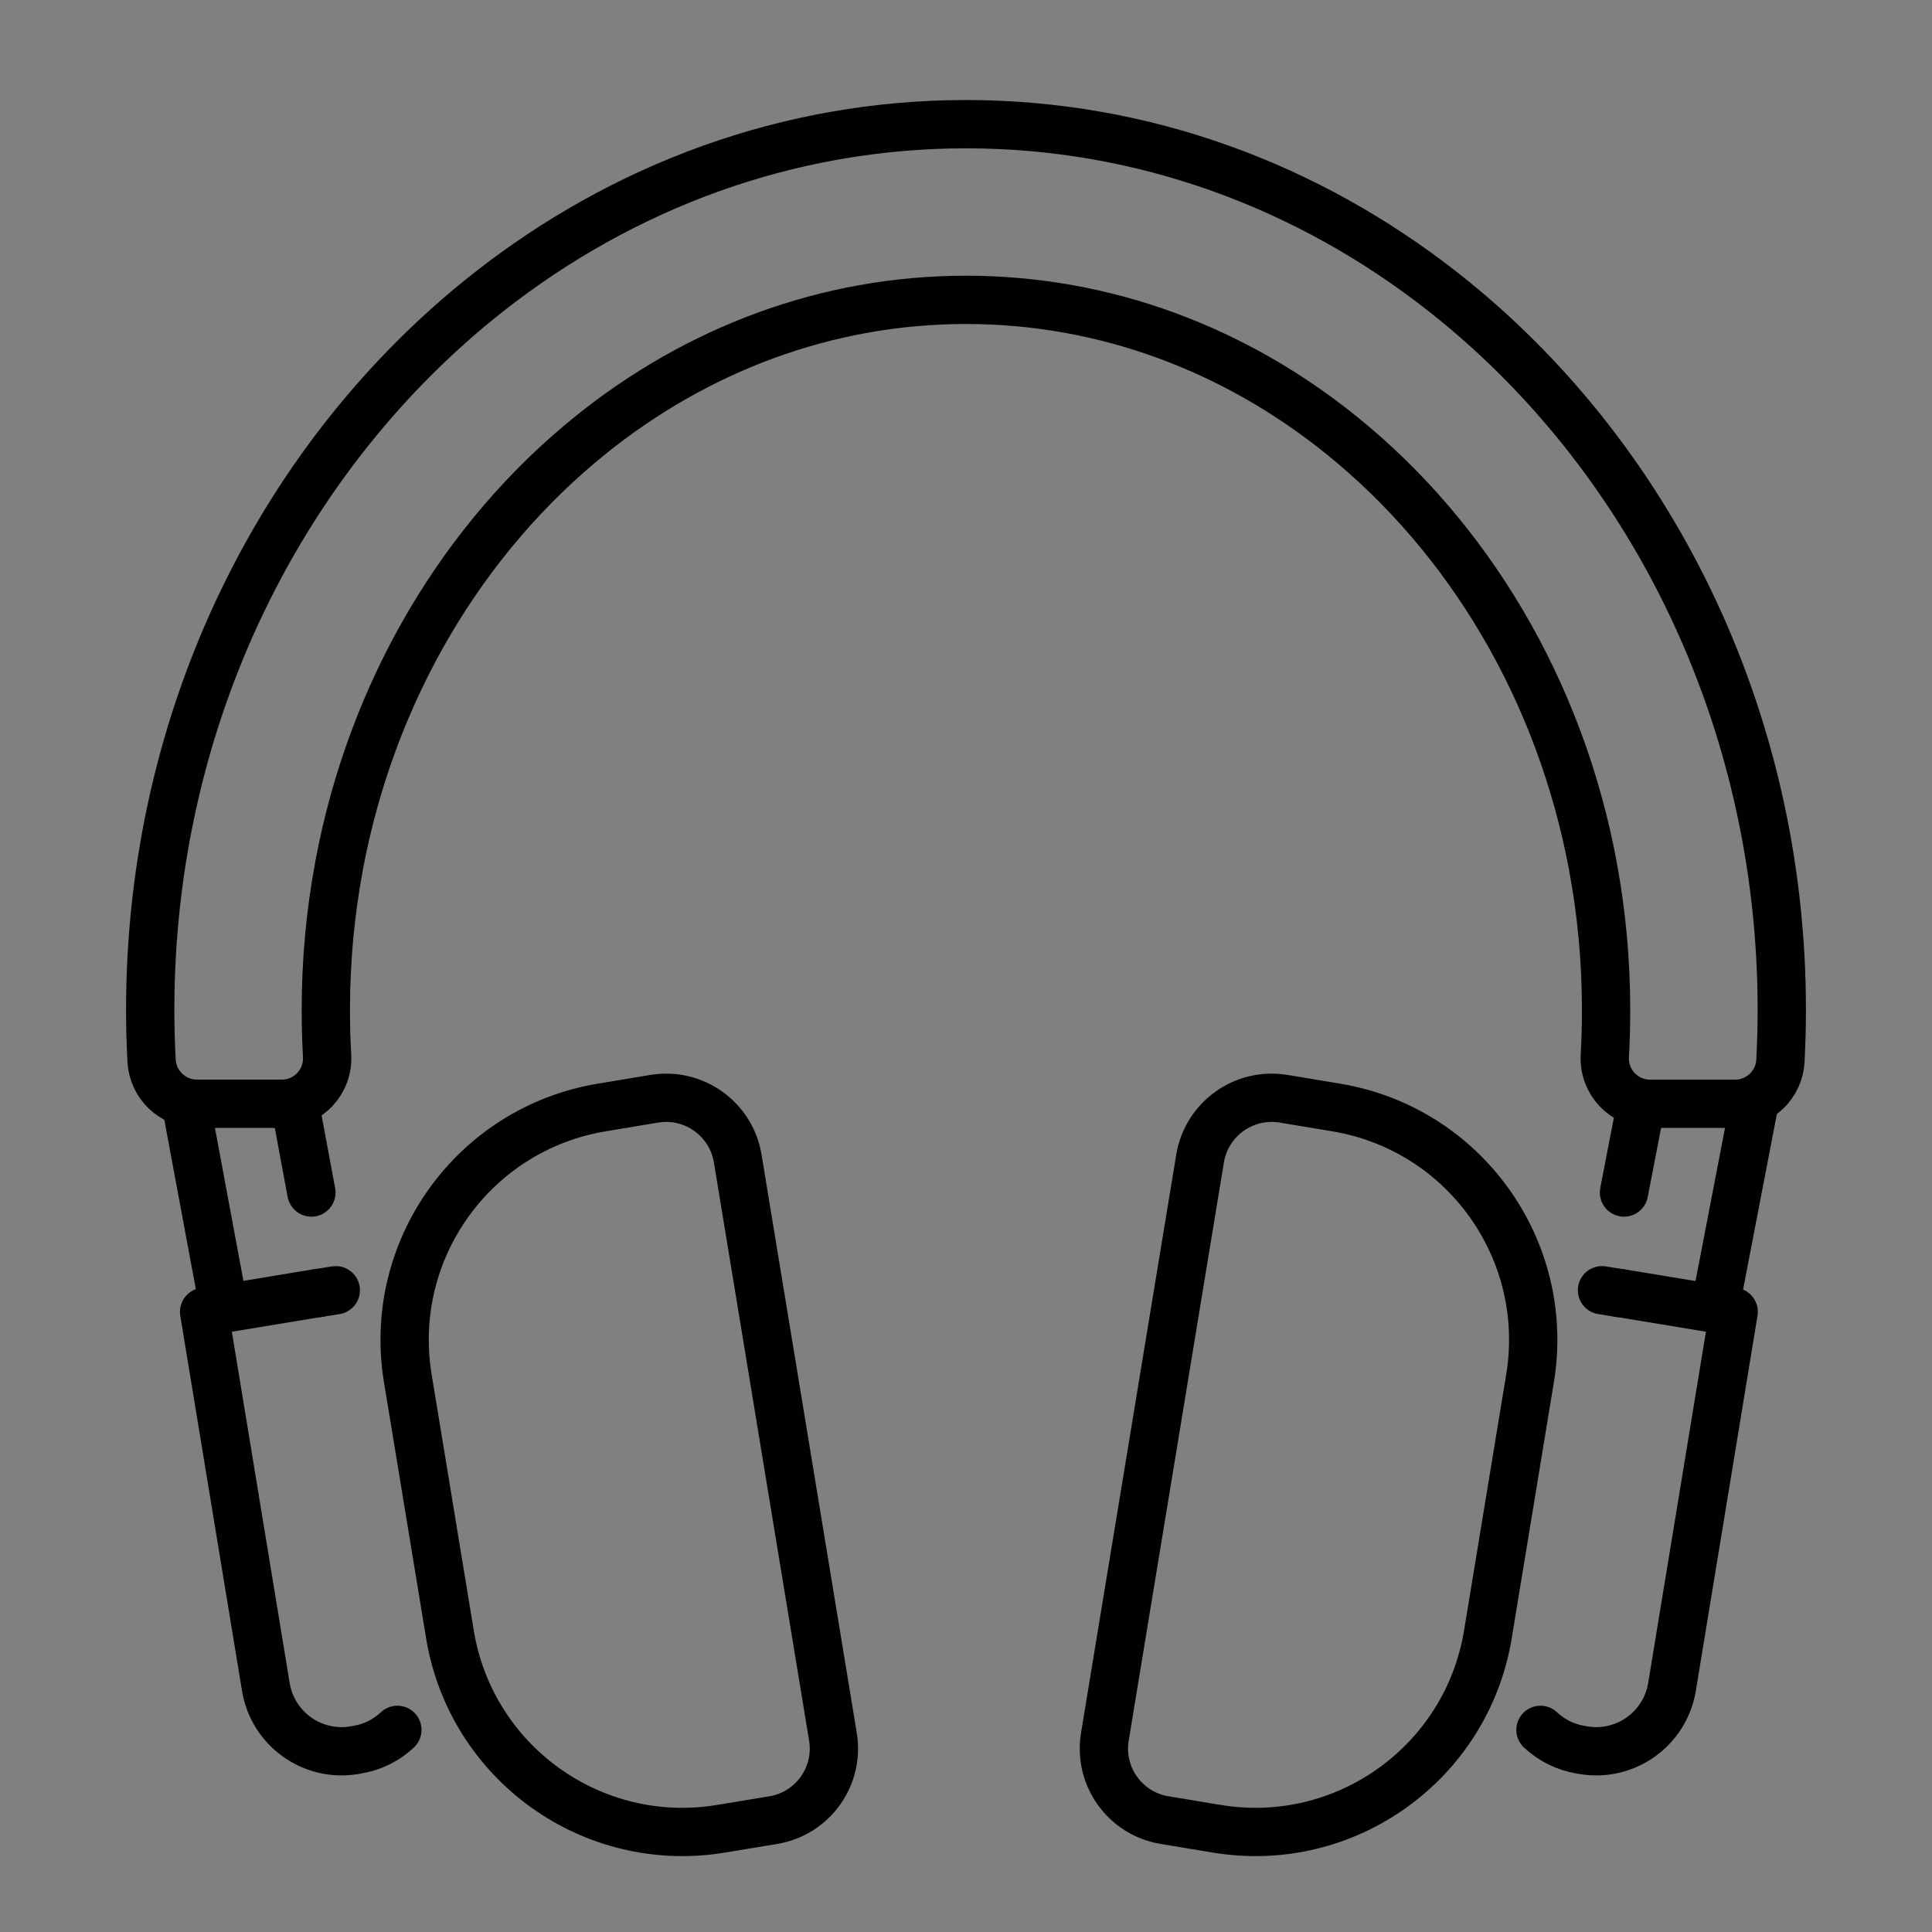 <?xml version="1.0" encoding="utf-8"?>
<!-- Generator: Adobe Illustrator 16.0.0, SVG Export Plug-In . SVG Version: 6.00 Build 0)  -->
<!DOCTYPE svg PUBLIC "-//W3C//DTD SVG 1.1//EN" "http://www.w3.org/Graphics/SVG/1.1/DTD/svg11.dtd">
<svg version="1.1" id="Calque_1" xmlns="http://www.w3.org/2000/svg" xmlns:xlink="http://www.w3.org/1999/xlink" x="0px" y="0px"
	 width="40px" height="40px" viewBox="0 0 40 40" enable-background="new 0 0 40 40" xml:space="preserve">
<rect x="0" y="0" width="40" height="40" fill="#808080" stroke="none"/>
<g>
	<path fill="none" stroke="#000000" stroke-linecap="round" stroke-linejoin="round" stroke-miterlimit="10" d="M70.558,3.985
		h-5.996c-1.598,0-2.963-1.147-3.241-2.719l-1.57-8.901c-0.262-1.48,0.504-2.974,1.881-3.573c1.976-0.859,3.951-1.259,5.928-1.259
		s3.953,0.4,5.928,1.259c1.379,0.599,2.143,2.093,1.883,3.573l-1.571,8.901C73.52,2.838,72.153,3.985,70.558,3.985z"/>
	<path fill="none" stroke="#000000" stroke-linecap="round" stroke-linejoin="round" stroke-miterlimit="10" d="M62.99-8.208
		c1.479-0.646,2.989-0.969,4.568-0.969c1.58,0,3.09,0.323,4.616,0.986"/>
	<path fill="none" stroke="#000000" stroke-linecap="round" stroke-linejoin="round" stroke-miterlimit="10" d="M83.189-0.95h1.646
		c0.909,0,1.646-0.737,1.646-1.646v-3.291c0-0.909-0.736-1.646-1.646-1.646h-1.646c-0.908,0-1.646,0.737-1.646,1.646v3.291
		C81.544-1.687,82.281-0.95,83.189-0.95z"/>
	
		<line fill="none" stroke="#000000" stroke-linecap="round" stroke-linejoin="round" stroke-miterlimit="10" x1="84.012" y1="-7.532" x2="84.012" y2="-10"/>
	
		<line fill="none" stroke="#000000" stroke-linecap="round" stroke-linejoin="round" stroke-miterlimit="10" x1="87.303" y1="-10" x2="80.722" y2="-10"/>
	
		<line fill="none" stroke="#000000" stroke-linecap="round" stroke-linejoin="round" stroke-miterlimit="10" x1="87.303" y1="1.517" x2="80.722" y2="1.517"/>
	
		<line fill="none" stroke="#000000" stroke-linecap="round" stroke-linejoin="round" stroke-miterlimit="10" x1="84.012" y1="1.517" x2="84.012" y2="3.164"/>
	
		<line fill="none" stroke="#000000" stroke-linecap="round" stroke-linejoin="round" stroke-miterlimit="10" x1="84.012" y1="-11.645" x2="84.012" y2="-10"/>
	<path fill="none" stroke="#000000" stroke-linecap="round" stroke-linejoin="round" stroke-miterlimit="10" d="M50.283-0.95h1.645
		c0.909,0,1.646-0.737,1.646-1.646v-3.291c0-0.909-0.736-1.646-1.646-1.646h-1.645c-0.909,0-1.646,0.737-1.646,1.646v3.291
		C48.638-1.687,49.374-0.95,50.283-0.95z"/>
	
		<line fill="none" stroke="#000000" stroke-linecap="round" stroke-linejoin="round" stroke-miterlimit="10" x1="51.105" y1="-7.532" x2="51.105" y2="-10"/>
	
		<line fill="none" stroke="#000000" stroke-linecap="round" stroke-linejoin="round" stroke-miterlimit="10" x1="54.396" y1="-10" x2="47.814" y2="-10"/>
	
		<line fill="none" stroke="#000000" stroke-linecap="round" stroke-linejoin="round" stroke-miterlimit="10" x1="54.396" y1="1.517" x2="47.814" y2="1.517"/>
	
		<line fill="none" stroke="#000000" stroke-linecap="round" stroke-linejoin="round" stroke-miterlimit="10" x1="51.105" y1="1.517" x2="51.105" y2="3.164"/>
	
		<line fill="none" stroke="#000000" stroke-linecap="round" stroke-linejoin="round" stroke-miterlimit="10" x1="51.105" y1="-11.645" x2="51.105" y2="-10"/>
	<polyline fill="none" stroke="#000000" stroke-linecap="round" stroke-linejoin="round" stroke-miterlimit="10" points="
		60.154,-2.596 53.573,-3.418 53.573,-5.063 59.332,-5.886 	"/>
	<polyline fill="none" stroke="#000000" stroke-linecap="round" stroke-linejoin="round" stroke-miterlimit="10" points="
		74.963,-2.596 81.544,-3.418 81.544,-5.063 75.785,-5.886 	"/>
	<path fill="none" stroke="#000000" stroke-linecap="round" stroke-linejoin="round" stroke-miterlimit="10" d="M60.978,0.696
		h-0.823c-1.816,0-3.29,1.472-3.29,3.29v6.582"/>
	<path fill="none" stroke="#000000" stroke-linecap="round" stroke-linejoin="round" stroke-miterlimit="10" d="M74.14,0.696h0.823
		c1.817,0,3.29,1.472,3.29,3.29v6.582"/>
</g>
<g>
	<path fill="none" stroke="#010101" d="M-22.563,0.157h-22.817c-1.72,0-3.223,1.161-3.657,2.825l-0.201,0.768
		c-0.104,0.397-0.156,0.806-0.156,1.216v4.007c0,1.668,0.689,3.261,1.905,4.404c1.121,1.052,2.6,1.639,4.138,1.639h0.417
		c1.935,0,3.786-0.791,5.124-2.188l1.19-1.24l0.914-1.146c0.576-0.721,1.448-1.141,2.37-1.141c0.934,0,1.825,0.38,2.469,1.053
		l1.182,1.234l0.98,1.022c1.472,1.536,3.506,2.406,5.633,2.406h1.098c1.59,0,3.101-0.698,4.131-1.91
		c0.836-0.981,1.294-2.228,1.294-3.517V5.457c0-0.482-0.068-0.963-0.2-1.427c-0.547-1.902-2.132-3.326-4.083-3.665l-0.66-0.114
		C-21.847,0.188-22.205,0.157-22.563,0.157z"/>
	<path fill="none" stroke="#010101" d="M-47.209,0.939L-47.209,0.939c0.089-2.617,2.236-4.692,4.855-4.692h18.341
		c2.419,0,4.405,1.914,4.495,4.33l0,0"/>
	<path fill="none" stroke="#010101" d="M-49.395,11.194L-49.395,11.194c-1.171,0.347-2.346-0.531-2.346-1.752V4.777
		c0-1.125,1.095-1.923,2.166-1.581l0,0"/>
	<path fill="none" stroke="#010101" d="M-16.551,11.194L-16.551,11.194c1.171,0.347,2.347-0.531,2.347-1.752V4.31
		c0-0.894-0.871-1.528-1.721-1.256l0,0c-0.288,0.092-0.535,0.28-0.7,0.533l-0.316,0.48"/>
	<path fill="none" stroke="#010101" d="M-47.44,0.157l10.558,11.729"/>
	<path fill="none" stroke="#010101" d="M-42.356,0.157l8.21,8.993"/>
</g>
<path fill="none" stroke="#010101" stroke-linecap="round" stroke-linejoin="round" stroke-miterlimit="10" d="M52.26,30.119h0.766
	h30.473c0.283,0,0.514,0.229,0.514,0.514v1.574c0,0.284-0.23,0.513-0.514,0.513h-0.94H54.861"/>
<path fill="none" stroke="#010101" stroke-linecap="round" stroke-linejoin="round" stroke-miterlimit="10" d="M47.829,35.479
	l1.124,5.024c0.323,1.441,1.604,2.468,3.084,2.468h8.856c0.438,0,0.843-0.22,1.079-0.59l1.571-2.447
	c0.625-0.976,2.055-0.976,2.681,0l1.571,2.447c0.234,0.37,0.642,0.59,1.079,0.59h8.857c1.479,0,2.761-1.026,3.083-2.468l1.127-5.028
	"/>
<path fill="none" stroke="#010101" stroke-linecap="round" stroke-linejoin="round" stroke-miterlimit="10" d="M45.833,30.401
	l0.188-0.217l0.001-0.001l0.057-0.064l1.73-1.836l6.247-6.629l0.865-0.915c0.589-0.626,1.573-0.656,2.199-0.063l0.678,0.639
	l1.569,1.482c0.294,0.276,0.442,0.651,0.442,1.025c0,0.348-0.126,0.695-0.383,0.965c-0.535,0.567-1.426,0.592-1.991,0.06
	l-1.57-1.483l-5.574,5.857"/>
<path fill="none" stroke="#010101" stroke-linecap="round" stroke-linejoin="round" stroke-miterlimit="10" d="M78.464,28.283
	l-4.637-4.92l-1.57,1.483c-0.564,0.532-1.456,0.508-1.989-0.06c-0.259-0.27-0.384-0.617-0.384-0.965
	c0-0.374,0.149-0.749,0.441-1.025l1.57-1.482l0.679-0.639c0.626-0.593,1.608-0.563,2.199,0.063l0.864,0.915l7.994,8.483"/>
<path fill="none" stroke="#010101" stroke-linecap="round" stroke-linejoin="round" stroke-miterlimit="10" d="M53.025,30.119v2.17
	c0,0.15-0.02,0.295-0.061,0.431c-0.186,0.677-0.808,1.172-1.543,1.172h-3.948H47.25c-0.392,0-0.745-0.158-1.002-0.413
	c-0.256-0.257-0.415-0.611-0.415-1.002v-2.075"/>
<path fill="none" stroke="#010101" stroke-linecap="round" stroke-linejoin="round" stroke-miterlimit="10" d="M49.601,32.242
	c0-0.521,0.422-0.946,0.943-0.946c0.521,0,0.943,0.426,0.943,0.946"/>
<g>
	<path fill="none" stroke="#010101" stroke-linecap="round" stroke-linejoin="round" stroke-miterlimit="10" d="M-1.759,98.908
		V83.151c0-2.319,1.88-4.199,4.201-4.199h12.54c2.319,0,4.2,1.88,4.2,4.199v15.757c0,2.319-1.881,4.201-4.2,4.201H2.441
		C0.121,103.109-1.759,101.228-1.759,98.908z"/>
	<path fill="none" stroke="#010101" stroke-linecap="round" stroke-linejoin="round" stroke-miterlimit="10" d="M15.69,77.422
		l-1.447-3.914c-0.142-0.38-0.504-0.633-0.909-0.633H4.088c-0.405,0-0.768,0.253-0.908,0.633l-1.448,3.914"/>
	<path fill="none" stroke="#010101" stroke-linecap="round" stroke-linejoin="round" stroke-miterlimit="10" d="M1.732,104.638
		l1.448,3.916c0.141,0.381,0.503,0.634,0.908,0.634h9.246c0.405,0,0.768-0.253,0.909-0.634l1.447-3.916"/>
	
		<line fill="none" stroke="#010101" stroke-linecap="round" stroke-linejoin="round" stroke-miterlimit="10" x1="-0.03" y1="92.129" x2="17.453" y2="92.129"/>
	<polyline fill="none" stroke="#010101" stroke-linecap="round" stroke-linejoin="round" stroke-miterlimit="10" points="
		0.023,86.786 1.353,86.786 2.689,84.215 5.089,90.171 7.243,81.714 8.715,86.823 13.62,86.786 14.846,84.302 16.869,89.694 	"/>
	<path fill="none" stroke="#010101" stroke-linecap="round" stroke-linejoin="round" stroke-miterlimit="10" d="M4.12,96.368
		c1.017-1.407,2.673-0.442,2.567,1.045c-0.097,1.349-2.567,2.756-2.567,2.756s-2.471-1.407-2.567-2.756
		C1.446,95.926,3.103,94.961,4.12,96.368z"/>
	<path fill="none" stroke="#010101" stroke-linecap="round" stroke-linejoin="round" stroke-miterlimit="10" d="M9.048,95.784
		c0.054-0.017,2.922,0,2.922,0l-1.828,4.195"/>
	<path fill="none" stroke="#010101" stroke-linecap="round" stroke-linejoin="round" stroke-miterlimit="10" d="M13.689,95.784
		c0.054-0.017,2.923,0,2.923,0l-1.828,4.195"/>
</g>
<g>
	<g>
		<g>
			<path fill="none" stroke="#010101" stroke-linecap="round" stroke-linejoin="round" stroke-miterlimit="10" d="M25.196,37.863
				l-1.082-0.179c-0.819-0.134-1.374-0.906-1.239-1.726l1.971-11.971c0.135-0.819,0.908-1.373,1.727-1.239l1.083,0.18
				c2.659,0.438,4.46,2.946,4.022,5.608l-0.873,5.304C30.366,36.5,27.855,38.302,25.196,37.863z"/>
			<path fill="none" stroke="#010101" stroke-linecap="round" stroke-linejoin="round" stroke-miterlimit="10" d="M31.894,35.815
				c0.223,0.21,0.508,0.357,0.833,0.411l0.063,0.011c0.866,0.142,1.684-0.444,1.827-1.311l1.277-7.766l-2.368-0.391"/>
			
				<line fill="none" stroke="#010101" stroke-linecap="round" stroke-linejoin="round" stroke-miterlimit="10" x1="33.526" y1="26.771" x2="33.168" y2="26.713"/>
		</g>
		<g>
			
				<line fill="none" stroke="#010101" stroke-linecap="round" stroke-linejoin="round" stroke-miterlimit="10" x1="36.321" y1="22.847" x2="35.55" y2="26.851"/>
			
				<line fill="none" stroke="#010101" stroke-linecap="round" stroke-linejoin="round" stroke-miterlimit="10" x1="33.979" y1="22.851" x2="33.623" y2="24.69"/>
		</g>
	</g>
	<g>
		<g>
			<path fill="none" stroke="#010101" stroke-linecap="round" stroke-linejoin="round" stroke-miterlimit="10" d="M14.924,37.863
				l1.083-0.179c0.818-0.134,1.373-0.906,1.238-1.726l-1.971-11.971c-0.135-0.819-0.907-1.373-1.727-1.239l-1.081,0.18
				c-2.659,0.438-4.461,2.946-4.023,5.608l0.873,5.304C9.754,36.5,12.265,38.302,14.924,37.863z"/>
			<path fill="none" stroke="#010101" stroke-linecap="round" stroke-linejoin="round" stroke-miterlimit="10" d="M8.227,35.815
				c-0.222,0.21-0.508,0.357-0.833,0.411l-0.063,0.011c-0.867,0.142-1.685-0.444-1.827-1.311l-1.278-7.766l2.368-0.391"/>
			
				<line fill="none" stroke="#010101" stroke-linecap="round" stroke-linejoin="round" stroke-miterlimit="10" x1="6.594" y1="26.771" x2="6.952" y2="26.713"/>
		</g>
		<g>
			
				<line fill="none" stroke="#010101" stroke-linecap="round" stroke-linejoin="round" stroke-miterlimit="10" x1="3.848" y1="22.847" x2="4.593" y2="26.851"/>
			
				<line fill="none" stroke="#010101" stroke-linecap="round" stroke-linejoin="round" stroke-miterlimit="10" x1="6.105" y1="22.851" x2="6.447" y2="24.69"/>
		</g>
	</g>
	<path fill="none" stroke="#010101" stroke-linecap="round" stroke-linejoin="round" stroke-miterlimit="10" d="M36.89,20.906
		c0,0.354-0.01,0.704-0.028,1.054c-0.025,0.499-0.438,0.893-0.938,0.893h-1.762c-0.541,0-0.967-0.455-0.936-0.994
		c0.018-0.315,0.026-0.633,0.026-0.952c0-1.013-0.092-2.002-0.27-2.957v-0.005c-0.679-3.657-2.584-6.823-5.217-8.941
		C25.582,7.244,22.897,6.208,20,6.208s-5.582,1.036-7.767,2.795c-2.633,2.118-4.538,5.284-5.217,8.941v0.005
		c-0.177,0.955-0.27,1.944-0.27,2.957c0,0.321,0.008,0.637,0.026,0.952c0.031,0.539-0.395,0.994-0.936,0.994H4.076
		c-0.501,0-0.912-0.394-0.938-0.893C3.12,21.61,3.11,21.258,3.11,20.906c0-6.107,2.767-11.527,7.01-14.861
		C12.9,3.861,16.313,2.571,20,2.571s7.1,1.29,9.88,3.474C34.123,9.379,36.89,14.799,36.89,20.906z"/>
</g>
<g>
	<path d="M-79.484,103.406h-16.02c-0.167,0-0.326-0.08-0.423-0.216c-0.097-0.138-0.122-0.314-0.066-0.474l9.886-28.215
		c0.338-0.965,1.252-1.612,2.273-1.612h14.754c0.482,0,0.918,0.226,1.196,0.618c0.281,0.392,0.35,0.877,0.192,1.334l-9.243,26.75
		C-77.312,102.678-78.335,103.406-79.484,103.406z M-95.467,102.863h15.983c0.917,0,1.735-0.582,2.035-1.45l9.244-26.75
		c0.1-0.286,0.056-0.593-0.12-0.84s-0.452-0.389-0.755-0.389h-14.754c-0.791,0-1.498,0.501-1.76,1.249L-95.467,102.863z"/>
	<g>
		<path fill="#FFFFFF" d="M-107.063,74.752l9.244,26.75c0.338,0.979,1.259,1.633,2.292,1.633h16.02c0.169,0,0.288-0.167,0.231-0.327
			l-9.885-28.216c-0.3-0.857-1.108-1.43-2.017-1.43h-14.753C-106.753,73.162-107.332,73.973-107.063,74.752z"/>
		<path d="M-79.506,103.406h-16.02c-1.149,0-2.173-0.729-2.549-1.814l-9.244-26.75c-0.158-0.457-0.087-0.942,0.192-1.334
			c0.279-0.393,0.715-0.618,1.197-0.618h14.753c1.023,0,1.936,0.647,2.274,1.612l9.885,28.215c0.056,0.159,0.031,0.336-0.065,0.474
			C-79.18,103.326-79.339,103.406-79.506,103.406z M-105.93,73.435c-0.304,0-0.578,0.142-0.754,0.389s-0.22,0.554-0.121,0.84
			l9.244,26.75c0.3,0.868,1.118,1.45,2.035,1.45h15.983l-9.874-28.18c-0.261-0.748-0.969-1.249-1.76-1.249H-105.93z"/>
	</g>
	<path d="M-81.591,103.196l-9.471-26.344c-0.342-0.949-1.271-1.587-2.311-1.587h-13.387v-0.363h13.387
		c1.193,0,2.259,0.734,2.652,1.828l9.471,26.345L-81.591,103.196z"/>
	<path d="M-79.179,102.651l-0.343-0.119l9.459-27.313c0.071-0.202,0.042-0.415-0.079-0.589c-0.123-0.172-0.314-0.271-0.525-0.271
		h-12.525c-0.684,0-1.29,0.41-1.546,1.043l-2.005,5.658l-0.342-0.121l2.008-5.664c0.313-0.779,1.052-1.279,1.885-1.279h12.525
		c0.331,0,0.63,0.155,0.821,0.427c0.19,0.271,0.238,0.604,0.126,0.917L-79.179,102.651z"/>
	<path d="M-99.84,81.312h-3.383c-0.413,0-0.784-0.261-0.924-0.649l-0.6-1.658c-0.108-0.301-0.064-0.638,0.12-0.898
		c0.184-0.262,0.484-0.418,0.804-0.418h3.42c0.421,0,0.795,0.268,0.93,0.666l0.563,1.659c0.104,0.304,0.056,0.628-0.131,0.889
		C-99.229,81.161-99.52,81.312-99.84,81.312z M-103.824,78.05c-0.205,0-0.39,0.097-0.507,0.265
		c-0.117,0.167-0.145,0.373-0.075,0.566l0.6,1.659c0.088,0.244,0.322,0.409,0.583,0.409h3.383c0.203,0,0.386-0.094,0.504-0.26
		c0.118-0.164,0.148-0.368,0.083-0.561l-0.563-1.658c-0.085-0.252-0.321-0.421-0.586-0.421H-103.824z"/>
	<g>
		
			<ellipse transform="matrix(0.942 -0.335 0.335 0.942 -32.538 -29.915)" fill="#FFFFFF" cx="-103.111" cy="79.499" rx="0.458" ry="1.146"/>
		<path d="M-102.793,80.771c-0.377,0-0.734-0.53-0.92-1.058c-0.22-0.621-0.236-1.324,0.16-1.464c0.04-0.015,0.082-0.021,0.125-0.021
			c0.377,0,0.734,0.531,0.92,1.057c0.22,0.621,0.236,1.324-0.16,1.465C-102.708,80.765-102.75,80.771-102.793,80.771z
			 M-103.428,78.59c-0.071,0.025-0.155,0.406,0.057,1.002c0.192,0.543,0.474,0.816,0.578,0.816c0.001,0,0.003,0,0.004,0
			c0.067-0.024,0.15-0.404-0.06-1.001C-103.042,78.864-103.324,78.59-103.428,78.59z"/>
	</g>
	<g>
		
			<ellipse transform="matrix(0.943 -0.332 0.332 0.943 -32.031 -28.217)" fill="#FFFFFF" cx="-98.491" cy="79.515" rx="0.244" ry="0.61"/>
		<path fill="#231F20" d="M-98.321,80.187c-0.198,0-0.386-0.282-0.485-0.56c-0.116-0.329-0.125-0.699,0.082-0.773
			c0.021-0.007,0.042-0.012,0.065-0.012c0.198,0,0.386,0.281,0.485,0.561c0.059,0.165,0.087,0.33,0.082,0.465
			c-0.009,0.221-0.106,0.289-0.164,0.309C-98.277,80.183-98.299,80.187-98.321,80.187z M-98.66,79.024
			c-0.046,0.015-0.088,0.224,0.024,0.541c0.104,0.292,0.257,0.438,0.314,0.438c0.002,0,0.003,0,0.004,0
			c0.012-0.004,0.039-0.046,0.042-0.145c0.005-0.111-0.021-0.255-0.071-0.396C-98.45,79.17-98.603,79.024-98.66,79.024z"/>
	</g>
	<path d="M-79.777,104.165h-14.739c-0.568,0-1.03-0.463-1.03-1.03h0.544c0,0.27,0.218,0.485,0.486,0.485h14.739
		c0.268,0,0.485-0.216,0.485-0.485h0.544C-78.748,103.702-79.209,104.165-79.777,104.165z"/>
	<path d="M-86.864,84.854h-0.354c-0.215,0-0.406-0.137-0.477-0.338l-0.902-2.541c-0.056-0.155-0.031-0.326,0.064-0.461
		s0.249-0.215,0.413-0.215h0.405c0.189,0,0.361,0.121,0.425,0.3l0.916,2.56c0.057,0.158,0.033,0.336-0.064,0.474
		C-86.535,84.771-86.695,84.854-86.864,84.854z M-88.12,81.662c-0.047,0-0.089,0.021-0.117,0.061s-0.034,0.086-0.017,0.131
		l0.901,2.541c0.02,0.058,0.074,0.096,0.135,0.096h0.354c0.052,0,0.099-0.023,0.128-0.066c0.03-0.044,0.038-0.096,0.02-0.144
		l-0.915-2.56c-0.013-0.035-0.046-0.059-0.083-0.059H-88.12z"/>
</g>
<path fill="#010101" stroke="#010101" stroke-width="0.25" stroke-miterlimit="10" d="M-20.225,83.685
	c0.015-0.015-4.889-13.658-4.896-13.673V59.395h0.358c0.3,0,0.546-0.246,0.546-0.545v-5.816c0-0.299-0.246-0.546-0.546-0.546h-0.358
	v-2.444c0-0.905-0.74-1.646-1.645-1.646h-20.237c-0.905,0-1.645,0.74-1.645,1.646v19.969c0.007,0.044-4.912,13.636-4.897,13.681
	v1.585c0,0.718,0.583,1.293,1.293,1.293h30.733c0.718,0,1.293-0.583,1.293-1.293C-20.225,85.27-20.217,83.692-20.225,83.685z
	 M-25.113,52.719h0.358c0.172,0,0.307,0.143,0.307,0.307v5.816c0,0.172-0.143,0.307-0.307,0.307h-0.358V52.719z M-48.408,50.043
	c0-0.777,0.628-1.406,1.405-1.406h20.237c0.777,0,1.405,0.629,1.405,1.406c0.008,5.293-0.008,14.51,0,19.871h-1.204l0.083-19.871
	c0-0.158-0.128-0.292-0.292-0.292c-0.06,0.007-20.245-0.015-20.297,0.007c-0.134,0.03-0.231,0.143-0.231,0.285l0.082,19.871h-1.204
	V50.043H-48.408z M-47.041,50.005c0.015-0.067,20.245,0.015,20.275-0.015c0.029,0,0.052,0.022,0.052,0.053
	c0.008,0.037-0.097,19.99-0.074,20.028l4.351,12.141h-28.887l4.351-12.141C-46.943,69.989-47.085,50.088-47.041,50.005z
	 M-48.446,70.153h1.188l-4.351,12.141c-0.03,0.075,0.03,0.165,0.112,0.157h29.23c0.082,0,0.143-0.082,0.112-0.157l-4.351-12.141
	h1.188l4.807,13.419h-32.744L-48.446,70.153z M-20.456,85.277c0,0.583-0.471,1.054-1.055,1.054h-30.733
	c-0.583,0-1.054-0.471-1.054-1.054v-1.466h32.842V85.277z M-45.134,70.033c0-0.021,0.015-0.037,0.037-0.037
	c5.36-0.082,11.378-0.09,16.746-0.015c0.029,0,0.06,0.03,0.06,0.06c0,0.03-0.022,0.06-0.06,0.06
	c-1.039,0.016-3.147,0.038-4.187,0.045c-3.851,0.016-8.732,0.008-12.56-0.06C-45.119,70.071-45.134,70.056-45.134,70.033z"/>
<path fill="none" stroke="#010101" stroke-width="0.25" stroke-miterlimit="10" d="M-39.048,85.244h4.735
	c0.209,0,0.376-0.073,0.376-0.165v-0.313c0-0.092-0.167-0.165-0.376-0.165h-4.735c-0.208,0-0.376,0.073-0.376,0.165v0.313
	C-39.424,85.171-39.257,85.244-39.048,85.244z"/>
</svg>
